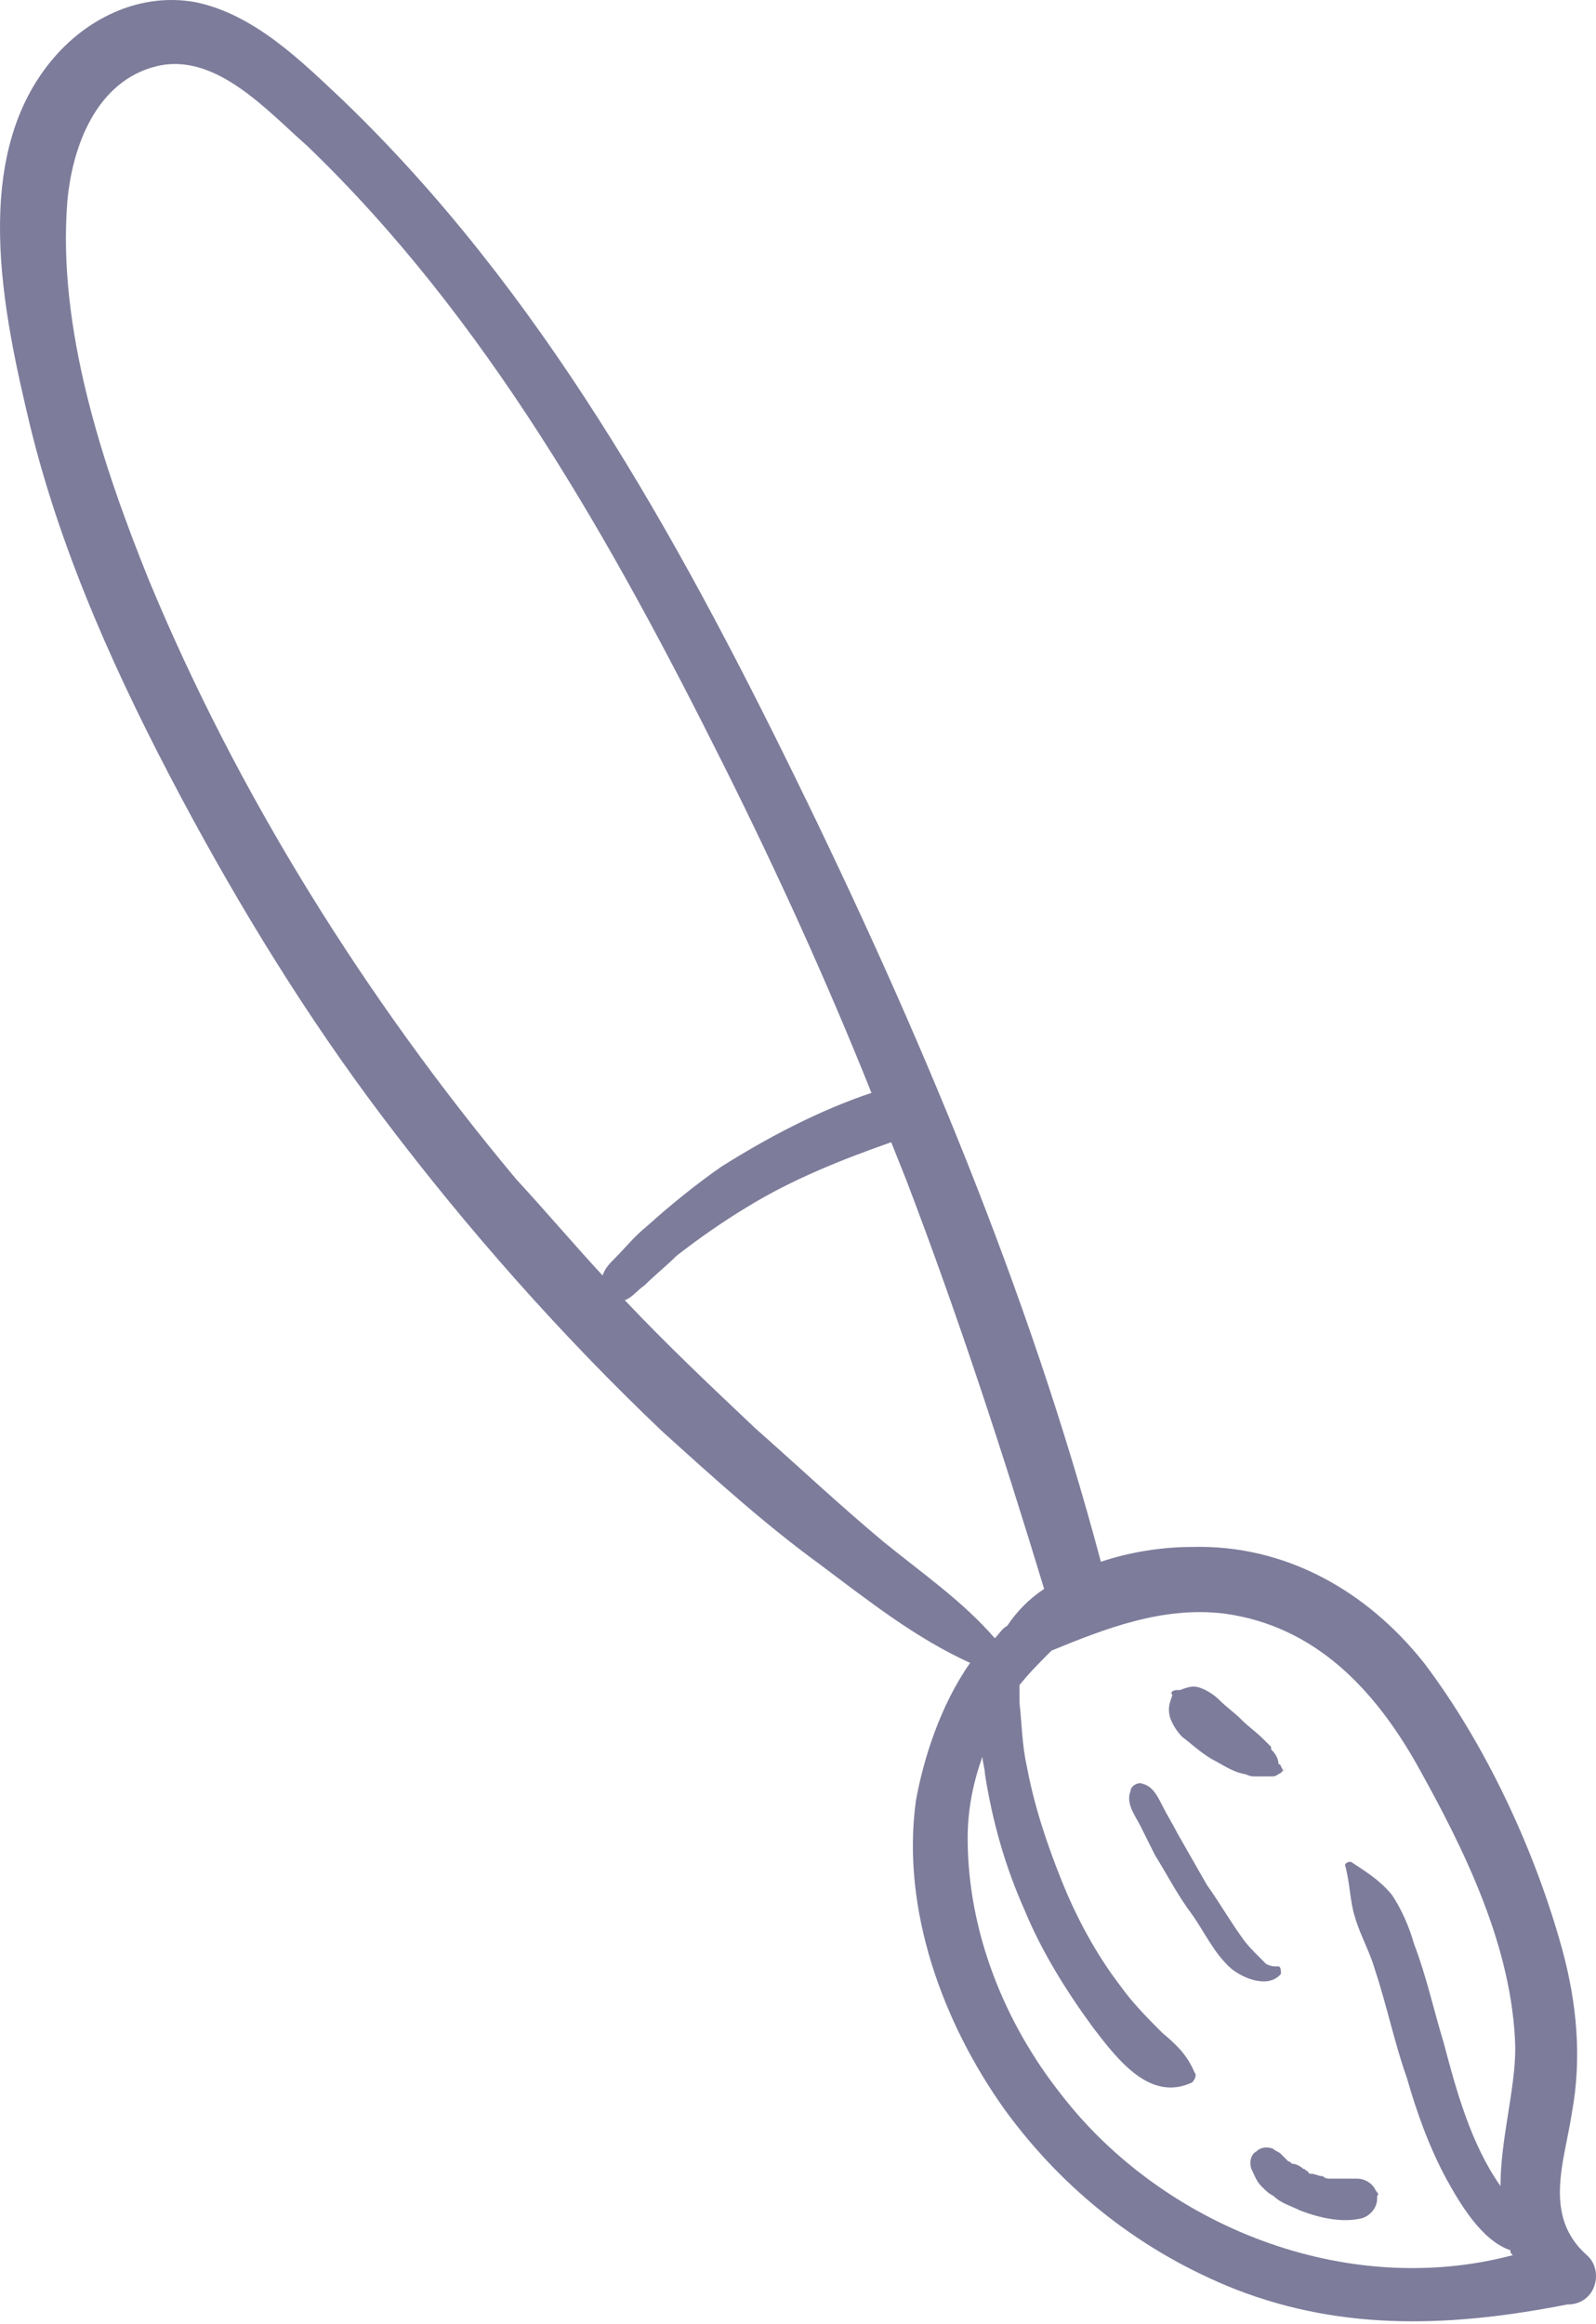 <?xml version="1.0" encoding="UTF-8"?> <svg xmlns="http://www.w3.org/2000/svg" width="259" height="377" viewBox="0 0 259 377" fill="none"> <path d="M223.084 355.026C222.684 354.225 221.483 353.424 220.282 353.424C219.081 353.424 217.88 353.424 216.279 353.424H215.879C215.479 353.424 215.078 353.424 214.678 353.024C213.877 353.024 213.477 352.624 212.676 352.624C212.676 352.624 212.276 352.624 212.276 352.224C211.876 352.224 211.876 351.823 211.475 351.823C211.075 351.423 210.275 351.023 209.874 351.023C209.474 351.023 209.474 350.622 209.074 350.622C208.673 350.222 208.673 350.222 208.273 349.822C208.273 349.822 208.273 349.822 207.873 349.421C207.472 349.021 207.072 349.021 206.672 348.621C205.871 348.22 204.67 348.22 203.87 349.021C203.069 349.421 202.669 350.622 203.069 351.823C203.469 352.624 203.87 353.825 204.67 354.625C205.471 355.426 205.871 355.826 206.672 356.227C207.873 357.428 209.474 357.828 211.075 358.628C214.278 359.829 217.88 360.63 221.083 359.829C222.284 359.429 223.485 358.228 223.485 356.627C223.485 356.627 223.485 356.627 223.485 356.227C223.885 355.826 223.485 355.826 223.084 355.026Z" fill="#7D7C9B"></path> <path d="M257.511 365.834C250.305 359.429 253.908 350.623 255.109 342.616C256.71 333.81 255.91 325.003 253.508 316.196C249.104 300.184 241.098 282.97 231.091 269.76C221.884 258.151 208.673 250.545 193.462 250.946C188.658 250.946 183.454 251.746 178.65 253.348C167.041 209.714 149.027 166.881 129.012 126.05C109.797 86.82 87.78 47.189 55.756 16.365C48.95 9.96 41.345 2.355 31.737 0.353C22.93 -1.248 14.524 2.755 8.92 9.16C-5.091 25.172 0.513 50.792 4.917 69.206C10.121 90.422 19.328 110.438 29.335 129.252C38.943 147.266 49.751 164.88 62.161 181.292C75.771 199.306 90.983 216.519 107.395 232.131C115.802 239.737 124.208 247.343 133.015 253.748C141.021 259.753 148.627 265.757 157.434 269.76C152.63 276.565 149.828 285.372 148.627 292.178C146.225 309.791 153.031 328.205 163.038 342.216C172.646 355.426 185.455 365.434 200.667 371.438C218.281 378.244 235.894 377.443 254.308 373.84C259.112 373.84 260.313 368.236 257.511 365.834ZM97.788 206.912C92.984 201.708 88.581 196.504 83.777 191.3C59.358 162.077 38.542 128.852 24.131 94.025C16.526 75.211 9.32 53.194 10.921 32.778C11.722 23.571 15.725 13.163 25.332 10.761C34.94 8.359 43.346 17.967 49.751 23.571C78.974 51.592 99.389 88.02 117.403 124.048C126.21 141.662 134.216 159.275 141.422 177.289C133.015 180.091 124.609 184.495 117.003 189.298C113 192.101 108.997 195.303 104.994 198.906C102.992 200.507 101.391 202.509 99.79 204.11C98.989 204.91 98.188 205.711 97.788 206.912ZM143.423 250.145C136.218 244.141 129.412 237.736 122.607 231.731C115.402 224.926 108.196 218.12 101.391 210.915C102.592 210.515 103.392 209.314 104.593 208.513C106.194 206.912 108.196 205.311 109.797 203.709C113.4 200.907 117.403 198.105 121.406 195.703C128.612 191.3 136.618 188.097 144.624 185.295C145.425 187.297 146.225 189.298 147.026 191.3C155.432 213.317 162.638 235.334 169.443 257.751C167.041 259.352 165.04 261.354 163.439 263.756C162.638 264.156 162.238 264.957 161.437 265.757C156.233 259.753 149.828 255.349 143.423 250.145ZM172.245 339.814C163.038 328.205 157.034 313.394 157.034 298.182C157.034 293.779 157.834 289.375 159.436 284.972C159.436 285.773 159.836 286.974 159.836 287.774C161.037 295.38 163.038 302.585 166.241 309.791C169.043 316.596 173.046 323.001 177.449 329.006C181.452 334.21 186.656 341.015 193.462 337.813C193.862 337.412 194.262 336.612 193.862 336.211C192.661 333.409 191.06 331.808 188.658 329.806C186.256 327.405 183.854 325.003 181.853 322.201C177.85 316.997 174.647 310.992 172.245 304.987C169.843 298.983 167.842 292.978 166.641 286.573C165.84 282.97 165.84 279.768 165.44 276.165C165.44 275.365 165.44 274.564 165.44 273.363C167.041 271.361 168.643 269.76 170.644 267.759C179.451 264.156 188.658 260.553 198.666 261.754C213.477 263.756 223.084 274.164 229.89 286.173C237.496 299.783 245.502 315.796 245.902 332.208C245.902 339.014 243.5 347.02 243.5 354.626C238.696 347.82 236.295 339.014 234.293 331.408C232.692 326.204 231.491 320.599 229.489 315.395C228.689 312.593 227.488 309.791 225.887 307.389C223.885 304.987 221.884 303.786 219.482 302.185C219.081 301.785 218.281 302.185 218.281 302.586C219.081 305.388 219.081 308.59 219.882 310.992C220.683 313.794 222.284 316.596 223.084 319.398C225.086 325.403 226.287 331.408 228.288 337.012C229.89 342.616 231.891 348.221 234.693 353.425C236.695 357.027 240.298 363.432 245.101 365.033C245.101 365.434 245.101 365.434 245.502 365.834C218.281 373.04 188.658 361.03 172.245 339.814Z" fill="#7D7C9B"></path> <path d="M207.872 286.573C207.872 286.573 207.872 286.173 207.472 286.173C207.472 285.372 207.072 284.571 206.271 283.771V283.37C205.871 282.97 205.471 282.57 205.07 282.169C203.869 280.969 202.668 280.168 201.468 278.967C200.267 277.766 199.066 276.965 197.865 275.765C197.064 274.964 195.863 274.163 194.662 273.763C193.461 273.363 192.661 273.763 191.46 274.163C191.46 274.163 191.46 274.163 191.059 274.163C190.259 274.163 189.859 274.564 190.259 274.964C189.859 276.165 189.458 276.965 189.859 278.567C190.259 279.768 191.06 280.969 191.86 281.769C193.461 282.97 194.662 284.171 196.664 285.372C198.265 286.172 199.866 287.373 201.868 287.774C202.268 287.774 202.668 288.174 203.469 288.174C203.869 288.174 203.869 288.174 204.27 288.174C204.27 288.174 204.27 288.174 204.67 288.174C204.27 288.174 204.67 288.174 205.07 288.174C205.471 288.174 205.871 288.174 206.271 288.174C206.671 288.174 207.072 288.174 207.472 287.774C207.872 287.774 208.273 286.973 208.673 286.973C207.872 287.373 208.273 286.973 207.872 286.573Z" fill="#7D7C9B"></path> <path d="M191.46 274.163C191.86 273.763 191.86 273.763 191.46 274.163V274.163Z" fill="#7D7C9B"></path> <path d="M207.473 318.999C206.673 318.999 206.272 318.999 205.472 318.598C205.071 318.198 204.671 317.798 204.271 317.397C203.47 316.597 202.269 315.396 201.469 314.195C199.467 311.393 197.866 308.591 195.864 305.788C194.263 302.986 192.662 300.184 191.061 297.382C190.26 295.781 189.459 294.58 188.659 292.979C187.858 291.377 187.058 289.776 185.456 289.376C184.656 288.976 183.455 289.776 183.455 290.577C182.654 292.578 184.255 294.58 185.056 296.181C185.857 297.782 186.657 299.384 187.458 300.985C189.459 304.187 191.061 307.39 193.463 310.592C195.464 313.394 197.065 316.997 199.867 319.399C201.869 321 205.872 322.601 207.874 320.2C207.874 319.799 207.874 318.999 207.473 318.999Z" fill="#7D7C9B"></path> </svg> 